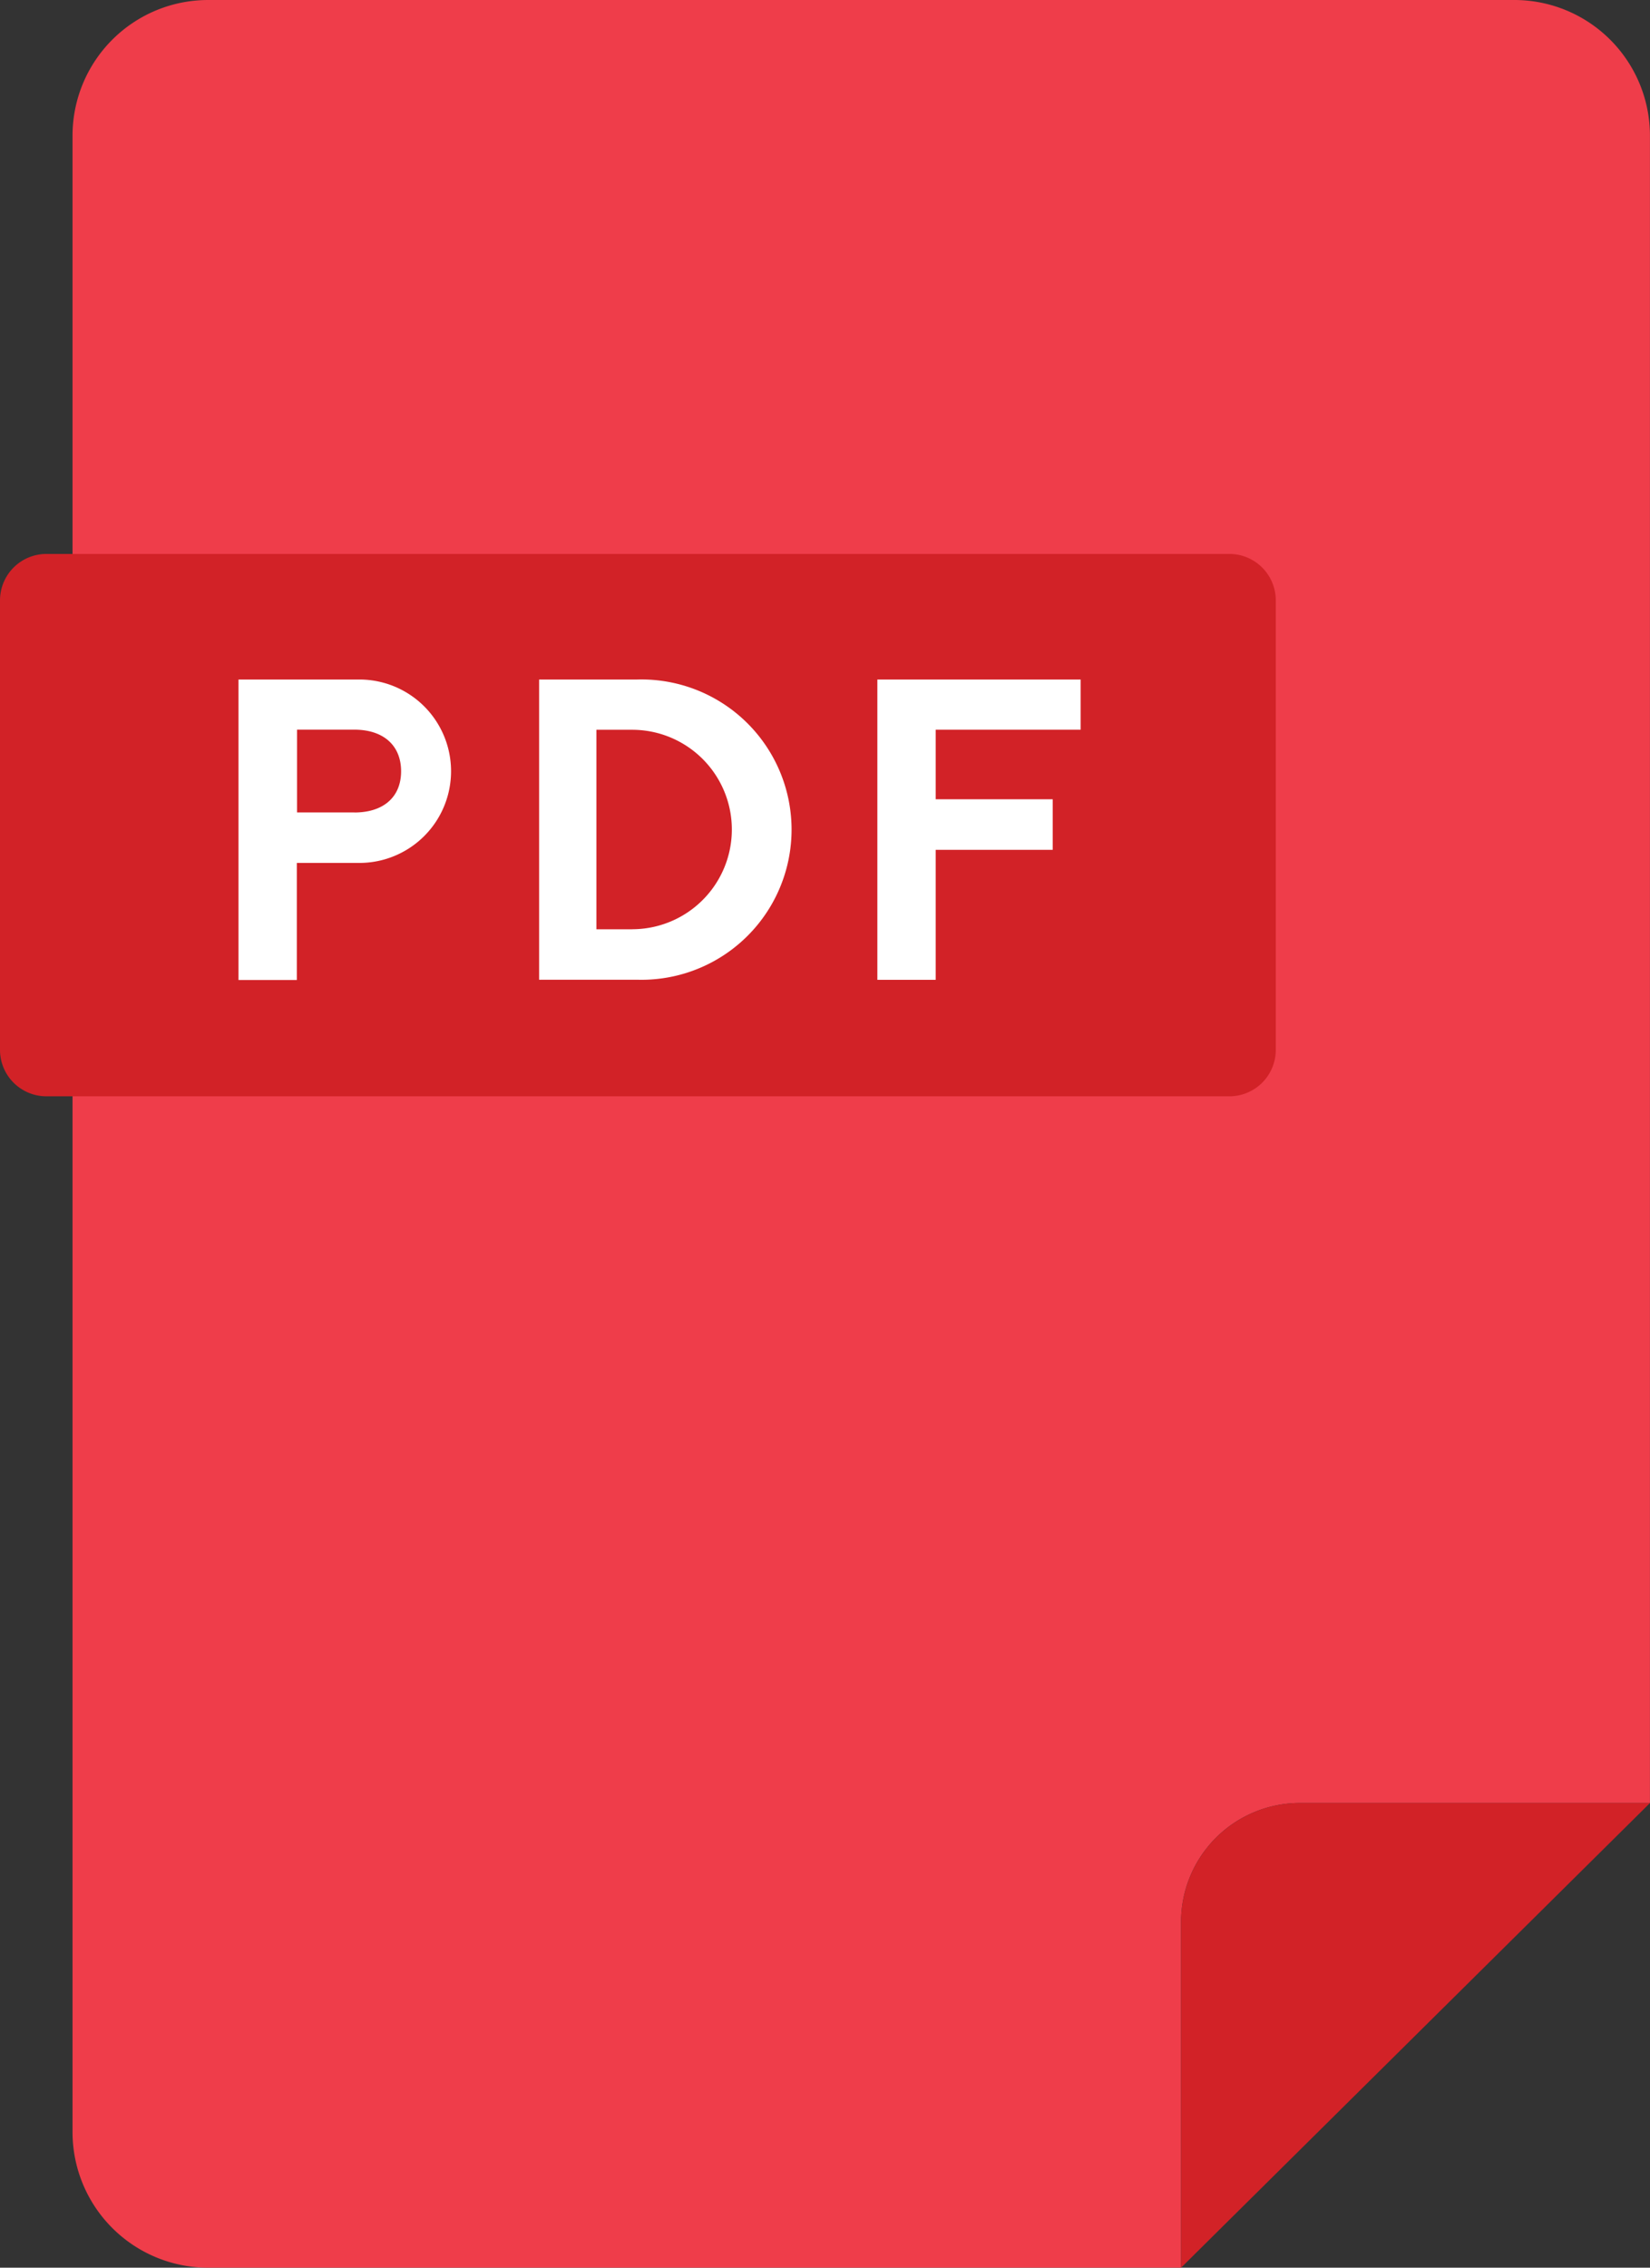 <svg xmlns="http://www.w3.org/2000/svg" width="28.8" height="39.566" viewBox="0 0 28.8 39.566">
  <rect x="0" y="0" width="28.8" height="39.566" fill="#333333" stroke="none"/>
  <g id="SV_PDF_Icon-01" transform="translate(-7.27 -9.72)">
    <g id="Group_120" data-name="Group 120" transform="translate(8.534 9.72)">
      <path id="Path_158" data-name="Path 158" d="M39.416,41.178h6.109V12.087A2.367,2.367,0,0,0,43.159,9.72h-22.8a2.367,2.367,0,0,0-2.367,2.367V46.919a2.367,2.367,0,0,0,2.367,2.367H37.341V43.253A2.075,2.075,0,0,1,39.416,41.178Z" transform="translate(-17.99 -9.72)" fill="#ef3d4a"/>
      <path id="Path_159" data-name="Path 159" d="M190.345,276.6h-6.109a2.076,2.076,0,0,0-2.076,2.076v6.032" transform="translate(-162.809 -245.142)" fill="#d22227"/>
    </g>
    <path id="Path_160" data-name="Path 160" d="M28.728,101.173H8.08a.81.81,0,0,1-.81-.81V92.52a.81.81,0,0,1,.81-.81H28.728a.81.81,0,0,1,.81.81v7.843A.81.81,0,0,1,28.728,101.173Z" transform="translate(0 -72.325)" fill="#d22227"/>
    <g id="Group_121" data-name="Group 121" transform="translate(11.433 21.576)">
      <path id="Path_161" data-name="Path 161" d="M42.59,110.3H44.7a1.6,1.6,0,1,1,0,3.2H43.608v2.043H42.59Zm2.022,2.32c.509,0,.816-.27.816-.719s-.306-.726-.816-.726h-1v1.444h1Z" transform="translate(-42.59 -110.3)" fill="#fff"/>
      <path id="Path_162" data-name="Path 162" d="M87.1,110.3h1.714a2.62,2.62,0,1,1,0,5.238H87.1Zm1.624,4.357a1.74,1.74,0,1,0,0-3.48H88.1v3.481h.621Z" transform="translate(-81.853 -110.3)" fill="#fff"/>
      <path id="Path_163" data-name="Path 163" d="M137.19,110.3h3.548v.876h-2.53v1.213h2.043v.883h-2.043v2.268H137.19Z" transform="translate(-126.039 -110.3)" fill="#fff"/>
    </g>
  </g>
</svg>
